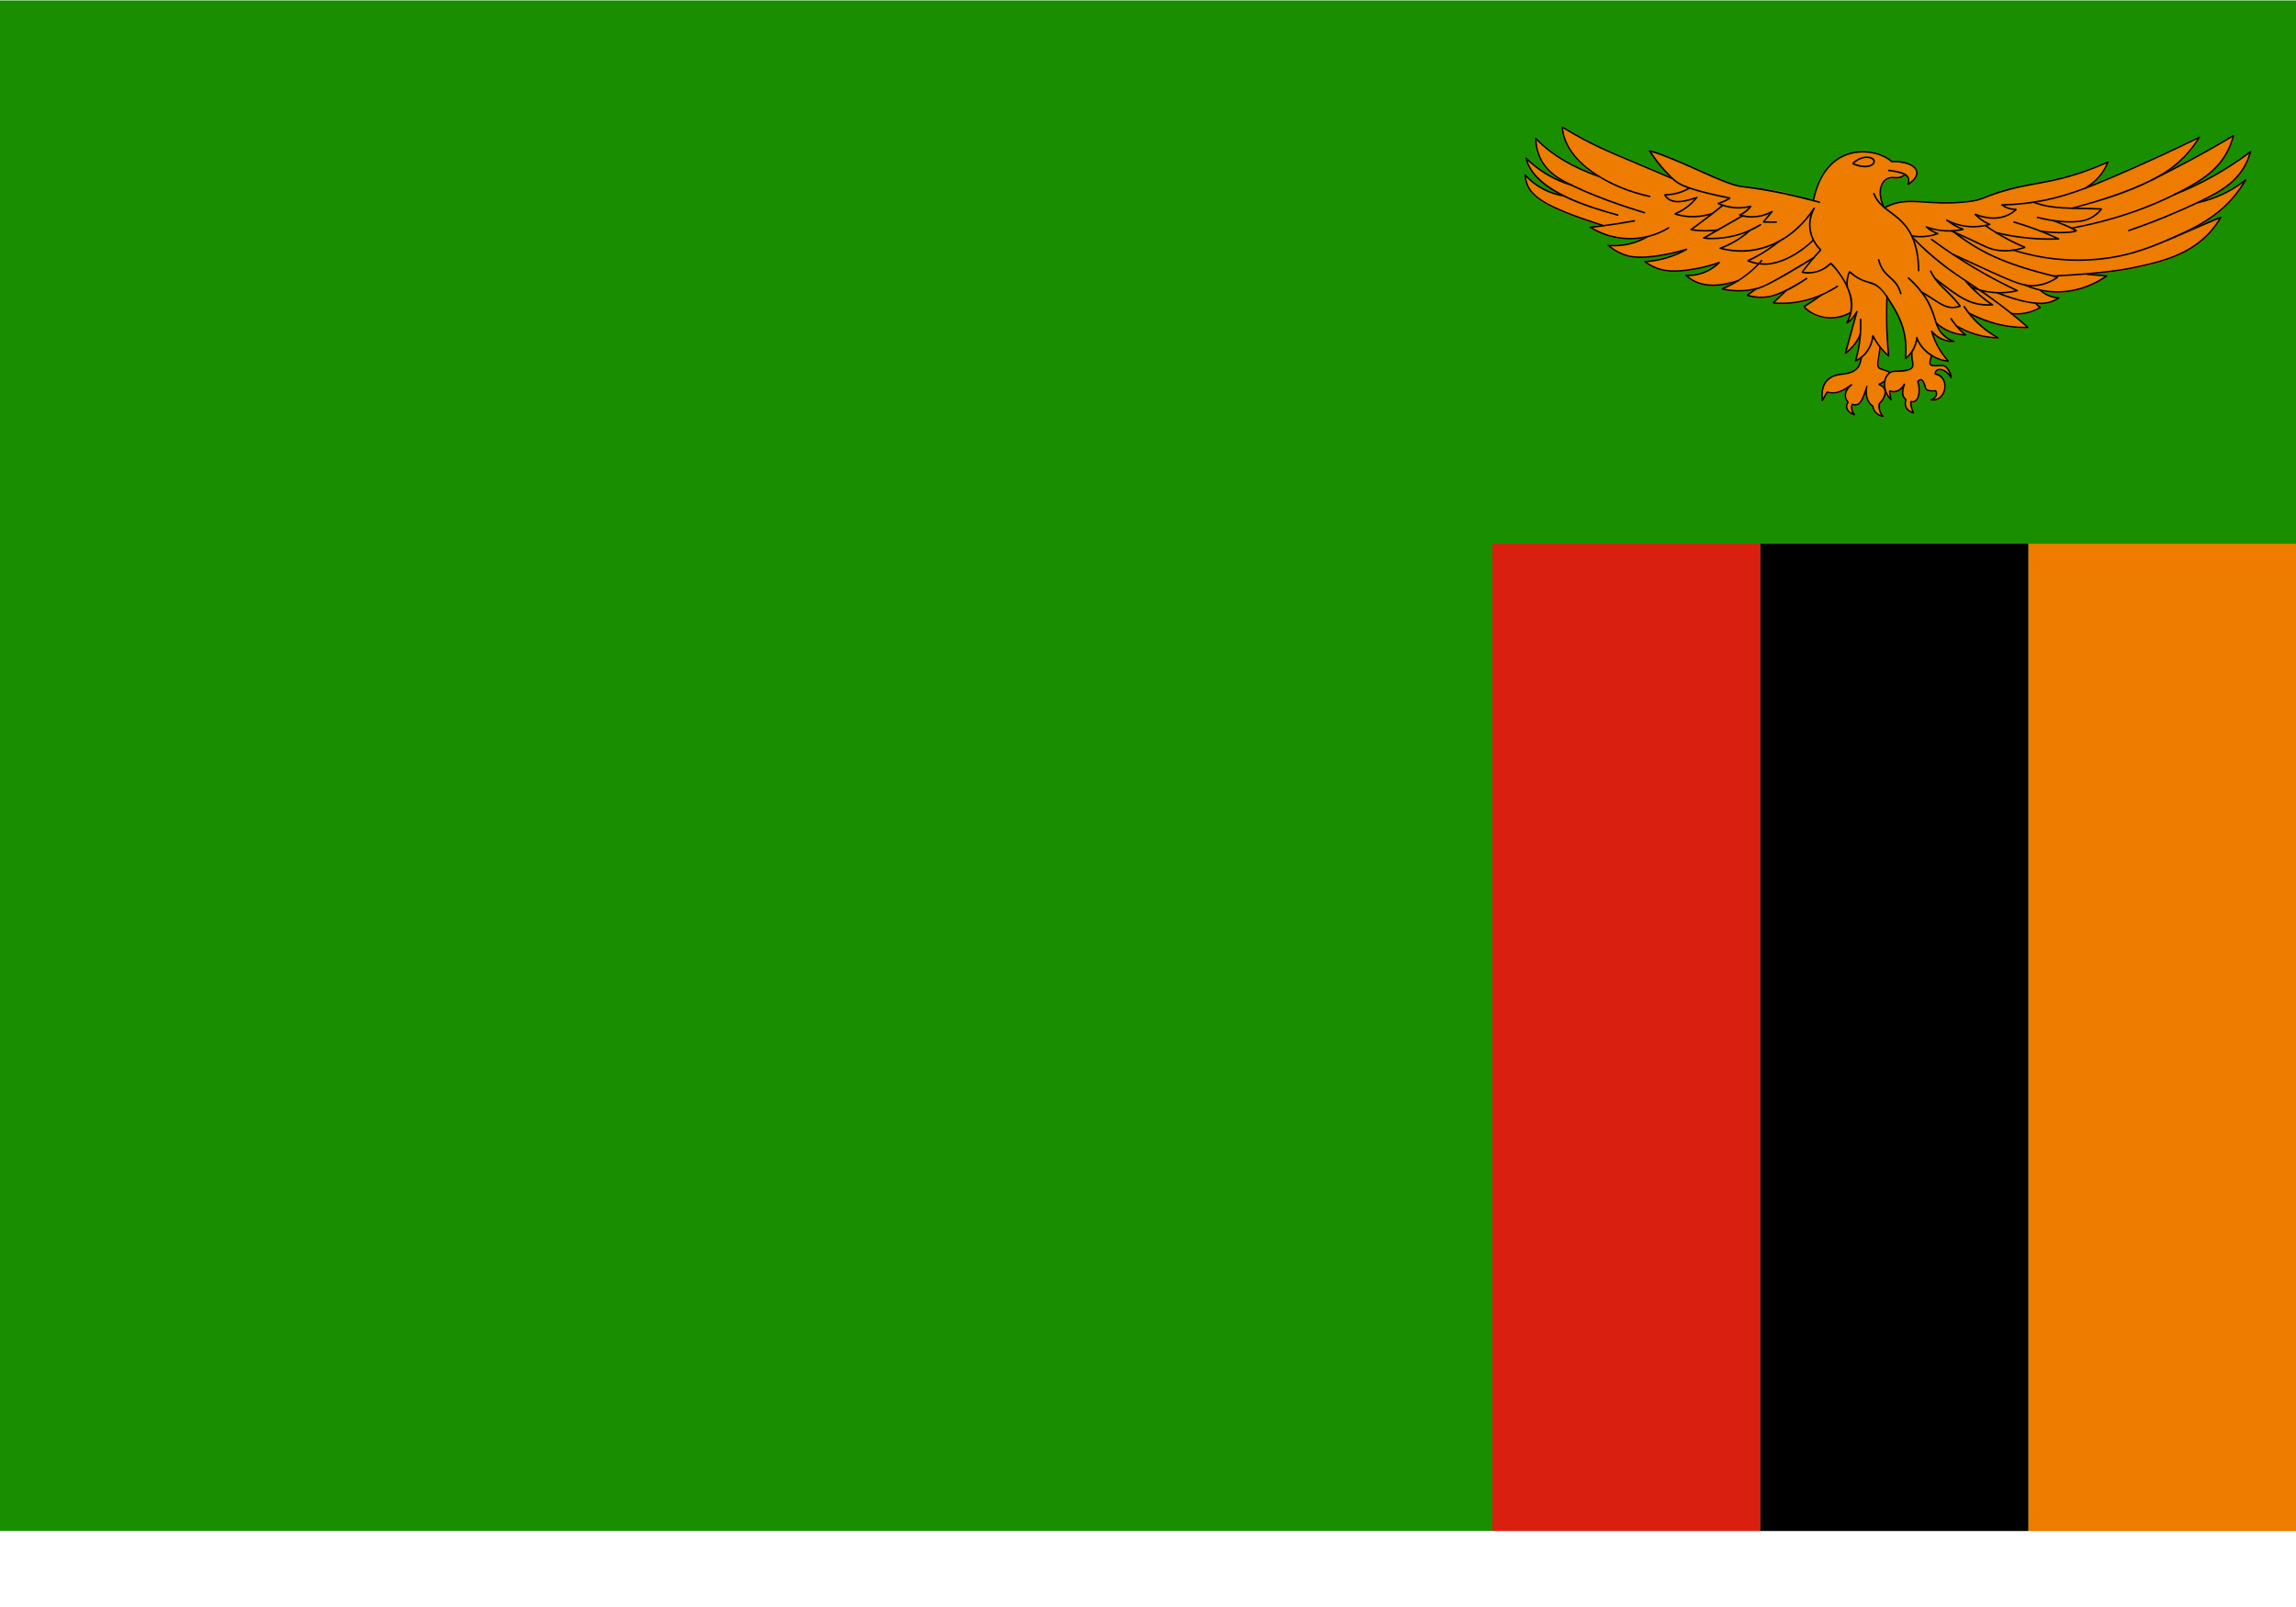 <svg width="30" height="21" viewBox="0 0 30 21" fill="none" xmlns="http://www.w3.org/2000/svg">
<path d="M30 20.006H0V0.006H30V20.006Z" fill="#198F00"/>
<path d="M24.953 4.816L24.971 4.802L24.953 4.816ZM24.971 4.668V4.685V4.668ZM24.39 2.045C24.325 2.045 24.255 2.076 24.202 2.131L24.205 2.148C24.501 2.276 24.589 2.045 24.39 2.045V2.045ZM24.556 3.392C24.551 3.379 24.534 3.384 24.536 3.397C24.604 3.647 24.76 3.609 24.828 3.838C24.83 3.85 24.85 3.845 24.845 3.831C24.777 3.596 24.622 3.635 24.556 3.392V3.392ZM25.48 4.45C25.39 4.44 25.307 4.396 25.249 4.323L25.237 4.32L25.232 4.333C25.27 4.47 25.34 4.6 25.435 4.707C25.28 4.687 25.121 4.575 25.056 4.416V4.41C25.056 4.399 25.038 4.398 25.036 4.409C25.028 4.475 25.013 4.533 24.971 4.595C24.953 4.62 24.933 4.643 24.908 4.664C24.936 4.337 24.835 4.12 24.649 3.851C24.481 3.611 24.406 3.748 24.174 3.543L24.157 3.547C24.134 3.596 24.124 3.649 24.124 3.702C24.084 3.627 24.021 3.53 23.928 3.435H23.913C23.82 3.528 23.692 3.571 23.564 3.55C23.637 3.454 23.715 3.36 23.798 3.273V3.259C23.652 3.121 23.609 2.91 23.712 2.726C23.72 2.715 23.702 2.706 23.695 2.716C23.431 3.123 22.987 3.355 22.509 3.243C22.642 3.19 22.766 3.114 22.873 3.018C22.921 2.996 22.966 2.972 23.012 2.943C23.022 2.936 23.012 2.92 23.002 2.926C22.956 2.953 22.911 2.978 22.863 2.999V3C22.685 3.082 22.489 3.117 22.293 3.104C22.346 3.075 22.396 3.044 22.447 3.015V3.014H22.449C22.562 2.948 22.668 2.888 22.771 2.83C22.889 2.858 23.007 2.844 23.115 2.795C23.09 2.828 23.059 2.862 23.034 2.895L23.039 2.912C23.042 2.912 23.175 2.913 23.21 2.914C23.223 2.914 23.223 2.893 23.21 2.893C23.16 2.892 23.112 2.892 23.062 2.891C23.095 2.851 23.13 2.812 23.162 2.771C23.17 2.762 23.157 2.751 23.15 2.757C23.034 2.821 22.901 2.84 22.771 2.81L22.758 2.808C22.806 2.783 22.848 2.748 22.884 2.705C22.889 2.697 22.881 2.686 22.871 2.688C22.753 2.716 22.63 2.712 22.512 2.673C22.499 2.669 22.489 2.665 22.477 2.66C22.522 2.645 22.567 2.623 22.607 2.597L22.605 2.578C22.529 2.564 22.266 2.513 22.077 2.447C21.964 2.408 21.922 2.381 21.859 2.326C21.839 2.306 21.711 2.19 21.575 1.988C22.007 2.122 22.519 2.418 22.75 2.446C23.069 2.485 23.368 2.544 23.69 2.63L23.77 2.652C23.783 2.656 23.788 2.636 23.775 2.633C23.753 2.626 23.727 2.62 23.705 2.613C23.876 1.817 24.544 1.954 24.709 2.118L24.717 2.121C24.971 2.107 25.154 2.237 24.946 2.387C24.956 2.339 24.941 2.303 24.905 2.276L24.893 2.268C24.845 2.242 24.777 2.229 24.679 2.216C24.667 2.214 24.664 2.234 24.677 2.236C24.765 2.247 24.83 2.261 24.873 2.281C24.823 2.32 24.782 2.316 24.75 2.313C24.591 2.295 24.511 2.46 24.586 2.666C24.541 2.622 24.514 2.578 24.494 2.526C24.488 2.514 24.471 2.52 24.473 2.534C24.509 2.622 24.561 2.67 24.616 2.72L24.619 2.722C24.73 2.814 24.878 2.891 24.971 3.085C25.036 3.228 25.056 3.38 25.059 3.54C25.059 3.552 25.079 3.553 25.079 3.539C25.076 3.385 25.056 3.256 25.018 3.147C25.262 3.394 25.455 3.529 25.679 3.68C25.764 3.783 25.877 3.887 26.003 3.975C25.729 3.98 25.599 3.868 25.29 3.633C25.27 3.605 25.252 3.575 25.234 3.54C25.229 3.528 25.212 3.537 25.217 3.549C25.327 3.764 25.423 3.774 25.596 3.996C25.423 4.044 25.36 3.952 25.116 3.811C25.069 3.749 25.011 3.687 24.943 3.626C24.933 3.616 24.92 3.631 24.93 3.64C24.983 3.689 25.028 3.737 25.071 3.786C25.219 3.96 25.249 4.107 25.292 4.226V4.227C25.33 4.34 25.385 4.402 25.48 4.45V4.45ZM24.574 5.023C24.589 5.015 24.602 5.007 24.614 4.999C24.614 5.019 24.611 5.016 24.614 5.052C24.604 5.041 24.591 5.032 24.574 5.023V5.023ZM24.895 4.696L24.9 4.695C24.915 4.69 24.953 4.65 24.971 4.63C24.976 4.759 24.996 4.768 24.971 4.802C24.951 4.816 24.951 4.821 24.9 4.83C24.77 4.852 24.747 4.827 24.697 4.855C24.684 4.849 24.561 4.803 24.561 4.803C24.526 4.774 24.559 4.693 24.574 4.56C24.607 4.598 24.634 4.627 24.672 4.661C24.679 4.667 24.689 4.662 24.689 4.651C24.689 4.631 24.652 4.351 24.667 3.913C24.817 4.146 24.92 4.347 24.888 4.685L24.895 4.696ZM29.398 1.975C29.14 2.171 28.881 2.322 28.617 2.442V2.443V2.444H28.615C28.906 2.281 29.1 2.113 29.192 1.773C29.205 1.723 29.1 1.833 28.366 2.214H28.364C28.512 2.108 28.635 1.978 28.745 1.798L28.733 1.784C28.09 2.1 27.485 2.356 27.326 2.418H27.324C27.367 2.386 27.407 2.348 27.439 2.308V2.307C27.495 2.241 27.525 2.185 27.552 2.12L27.55 2.109L27.537 2.107C26.787 2.441 26.55 2.328 25.943 2.565C25.872 2.593 25.789 2.632 25.488 2.64C25.099 2.65 24.888 2.56 24.627 2.702L24.622 2.699C24.516 2.473 24.611 2.316 24.747 2.331C24.775 2.334 24.807 2.338 24.845 2.323C24.863 2.316 24.878 2.304 24.893 2.292C24.913 2.307 24.925 2.33 24.925 2.331C24.933 2.352 24.928 2.385 24.92 2.408V2.413V2.414L24.915 2.429L24.936 2.42C25.187 2.257 25.016 2.086 24.72 2.102C24.561 1.95 24.036 1.842 23.788 2.32V2.321C23.74 2.406 23.705 2.513 23.685 2.608C23.165 2.468 23.205 2.489 22.871 2.441C22.6 2.404 22.688 2.43 22.04 2.147C21.937 2.099 21.716 2.008 21.555 1.96C21.547 1.957 21.54 1.967 21.545 1.975C21.567 2.011 21.593 2.047 21.605 2.064C21.663 2.143 21.736 2.232 21.804 2.301C21.025 1.969 20.859 1.915 20.48 1.688L20.415 1.649L20.402 1.66C20.42 1.912 20.603 2.126 20.817 2.268C20.299 2.07 20.068 1.797 20.068 1.797L20.056 1.801C20.046 1.817 20.073 1.955 20.083 1.991V1.993C20.136 2.162 20.254 2.277 20.41 2.366C20.369 2.348 20.327 2.329 20.284 2.306H20.282C20.159 2.241 20.041 2.152 19.948 2.059C19.94 2.052 19.927 2.058 19.93 2.068C19.953 2.165 20.008 2.256 20.076 2.325L20.128 2.376C20.196 2.435 20.279 2.49 20.36 2.536V2.535C20.274 2.519 20.083 2.443 19.935 2.279C19.927 2.272 19.918 2.278 19.918 2.287C19.943 2.555 20.106 2.685 20.904 2.945C20.872 2.95 20.776 2.962 20.776 2.962L20.774 2.979C20.972 3.102 21.213 3.157 21.459 3.115V3.116H21.457C21.379 3.155 21.269 3.186 21.188 3.193C21.166 3.197 21.153 3.197 21.136 3.199L21.11 3.199C21.073 3.2 21.048 3.199 21.012 3.197L21.005 3.199V3.214C21.09 3.285 21.188 3.333 21.271 3.354C21.284 3.357 21.296 3.36 21.296 3.36C21.319 3.364 21.341 3.366 21.362 3.368C21.397 3.371 21.437 3.372 21.47 3.371C21.628 3.364 21.791 3.334 21.944 3.295C21.801 3.36 21.65 3.398 21.492 3.409L21.482 3.416V3.422L21.485 3.425L21.535 3.46C21.6 3.5 21.66 3.523 21.726 3.537C21.922 3.581 22.231 3.516 22.422 3.456C22.314 3.546 22.173 3.595 22.03 3.588C22.02 3.588 22.015 3.6 22.022 3.606C22.195 3.756 22.391 3.761 22.637 3.699H22.635C22.59 3.724 22.544 3.747 22.492 3.767C22.484 3.77 22.484 3.785 22.494 3.787C22.627 3.814 22.765 3.819 22.901 3.793L22.823 3.851V3.869C23.009 3.922 23.14 3.897 23.29 3.827L23.16 3.953L23.157 3.964L23.167 3.969C23.177 3.97 23.185 3.971 23.195 3.971C23.373 3.983 23.547 3.96 23.725 3.895L23.562 4.004L23.564 4.015C23.712 4.177 23.963 4.211 24.169 4.1V4.101C24.159 4.138 24.144 4.179 24.122 4.216L24.124 4.229L24.137 4.231C24.18 4.205 24.202 4.181 24.237 4.13C24.195 4.281 24.122 4.537 24.104 4.614L24.107 4.624L24.112 4.626C24.124 4.626 24.184 4.568 24.195 4.56L24.237 4.509C24.257 4.483 24.277 4.455 24.293 4.425C24.293 4.446 24.272 4.584 24.235 4.714L24.245 4.726L24.305 4.692C24.298 4.729 24.288 4.775 24.267 4.797C24.144 4.928 24.001 4.833 23.871 4.959C23.793 5.032 23.79 5.151 23.8 5.235C23.803 5.244 23.815 5.247 23.82 5.238L23.881 5.135C23.969 5.16 24.046 5.134 24.124 5.085C24.092 5.145 24.089 5.203 24.134 5.257C24.107 5.299 24.117 5.343 24.139 5.371C24.139 5.377 24.174 5.412 24.227 5.429C24.237 5.432 24.242 5.42 24.237 5.412C24.21 5.381 24.2 5.337 24.21 5.296C24.298 5.318 24.333 5.264 24.375 5.141C24.378 5.208 24.403 5.274 24.463 5.315C24.473 5.381 24.516 5.427 24.591 5.448L24.604 5.451L24.611 5.434C24.549 5.364 24.566 5.298 24.566 5.278C24.576 5.271 24.591 5.253 24.607 5.229C24.622 5.207 24.627 5.194 24.632 5.184C24.634 5.175 24.639 5.162 24.642 5.148C24.642 4.947 24.642 5.148 24.642 5.148C24.652 5.165 24.664 5.188 24.677 5.205C24.684 5.214 24.692 5.223 24.699 5.231L24.712 5.233L24.717 5.223L24.702 5.123C24.765 5.141 24.817 5.118 24.855 5.077C24.843 5.138 24.845 5.187 24.893 5.227C24.868 5.295 24.9 5.361 24.961 5.39C24.978 5.399 25.001 5.404 25.003 5.404L25.013 5.389C24.988 5.35 24.976 5.306 24.978 5.26C25.069 5.279 25.114 5.121 25.069 4.991C25.094 4.955 25.109 4.972 25.129 5.007C25.139 5.027 25.141 5.042 25.144 5.054C25.157 5.119 25.214 5.123 25.285 5.117C25.307 5.16 25.274 5.201 25.227 5.216C25.217 5.218 25.217 5.232 25.227 5.234C25.44 5.272 25.506 4.927 25.295 4.879C25.305 4.812 25.408 4.83 25.47 4.917C25.476 4.927 25.485 4.943 25.485 4.943L25.503 4.937C25.501 4.9 25.491 4.867 25.473 4.837C25.405 4.73 25.365 4.777 25.272 4.769C25.209 4.761 25.222 4.755 25.244 4.661C25.312 4.7 25.383 4.723 25.445 4.727C25.536 4.735 25.362 4.667 25.265 4.368C25.332 4.436 25.428 4.474 25.533 4.471C25.543 4.471 25.546 4.456 25.536 4.452C25.476 4.428 25.433 4.4 25.41 4.38L25.383 4.353L25.355 4.316L25.347 4.302L25.325 4.256V4.255C25.498 4.392 25.732 4.409 25.689 4.372C25.664 4.35 25.634 4.321 25.611 4.297C25.762 4.375 25.927 4.422 26.108 4.426C26.118 4.426 26.123 4.415 26.116 4.409C26.116 4.409 26.073 4.386 26.051 4.37C25.943 4.301 25.852 4.231 25.764 4.124C25.973 4.231 26.214 4.291 26.46 4.291L26.5 4.289L26.505 4.273C26.44 4.215 26.377 4.162 26.312 4.111C26.503 4.121 26.694 4.034 26.666 4.012L26.621 3.973C26.726 3.979 26.791 3.965 26.872 3.922H26.874C26.884 3.915 26.897 3.909 26.91 3.902C26.917 3.896 26.912 3.883 26.904 3.883C26.859 3.88 26.842 3.875 26.817 3.868C26.766 3.854 26.724 3.831 26.694 3.808L26.691 3.807C26.962 3.859 27.261 3.801 27.532 3.614L27.535 3.603L27.527 3.596L27.354 3.581C28.283 3.493 28.768 3.293 29.024 2.844C29.029 2.836 29.022 2.826 29.012 2.83C28.916 2.869 28.841 2.902 28.743 2.944L28.74 2.945C28.899 2.857 29.009 2.77 29.107 2.673C29.157 2.624 29.188 2.59 29.225 2.543C29.235 2.53 29.363 2.357 29.351 2.345V2.342L29.336 2.341C29.195 2.457 29.019 2.55 28.813 2.611C29.07 2.485 29.258 2.364 29.373 2.107C29.378 2.102 29.413 1.996 29.416 1.986C29.419 1.976 29.409 1.969 29.398 1.975V1.975ZM24.971 4.802L24.953 4.816L24.971 4.802ZM24.971 4.668V4.685V4.668ZM23.21 2.893C23.16 2.892 23.112 2.892 23.062 2.891C23.095 2.851 23.13 2.812 23.162 2.771C23.17 2.762 23.157 2.751 23.15 2.757C23.034 2.821 22.901 2.84 22.771 2.81C22.781 2.812 22.781 2.824 22.773 2.828L22.771 2.83C22.889 2.858 23.007 2.844 23.115 2.795C23.09 2.828 23.059 2.862 23.034 2.895L23.039 2.912C23.208 2.912 23.22 2.92 23.22 2.903L23.21 2.893ZM24.39 2.045C24.29 2.045 24.174 2.133 24.205 2.148C24.501 2.276 24.589 2.045 24.39 2.045ZM24.845 3.831C24.777 3.596 24.622 3.635 24.556 3.392C24.551 3.379 24.534 3.384 24.536 3.397C24.604 3.647 24.76 3.609 24.828 3.838L24.837 3.845L24.845 3.831ZM24.845 3.831C24.777 3.596 24.622 3.635 24.556 3.392C24.551 3.379 24.534 3.384 24.536 3.397C24.604 3.647 24.76 3.609 24.828 3.838L24.837 3.845L24.845 3.831ZM24.39 2.045C24.29 2.045 24.174 2.133 24.205 2.148C24.501 2.276 24.589 2.045 24.39 2.045Z" fill="#ED7C00"/>
<path d="M24.826 3.837C24.761 3.609 24.604 3.647 24.537 3.397C24.532 3.384 24.552 3.379 24.557 3.392C24.621 3.635 24.778 3.596 24.846 3.831C24.851 3.844 24.831 3.85 24.826 3.837ZM24.206 2.147L24.203 2.131C24.325 2.002 24.497 2.034 24.497 2.109C24.497 2.178 24.37 2.219 24.206 2.147V2.147ZM25.217 3.549L25.222 3.535L25.234 3.54C25.252 3.574 25.271 3.605 25.291 3.633C25.598 3.868 25.73 3.98 26.004 3.975C25.877 3.888 25.765 3.782 25.68 3.679C25.456 3.529 25.262 3.394 25.017 3.147C25.057 3.256 25.077 3.385 25.08 3.539L25.07 3.549L25.06 3.54C25.057 3.381 25.037 3.228 24.97 3.085C24.878 2.891 24.729 2.813 24.619 2.722L24.607 2.71C24.539 2.654 24.499 2.599 24.474 2.533C24.47 2.52 24.489 2.514 24.494 2.526C24.512 2.578 24.542 2.622 24.587 2.666C24.512 2.461 24.591 2.295 24.748 2.312C24.783 2.315 24.823 2.319 24.873 2.281C24.831 2.26 24.763 2.247 24.679 2.236C24.664 2.234 24.666 2.214 24.681 2.216C24.776 2.229 24.846 2.242 24.893 2.268L24.905 2.276C24.943 2.303 24.955 2.339 24.948 2.387C25.154 2.237 24.973 2.107 24.718 2.121L24.709 2.118C24.544 1.955 23.877 1.815 23.705 2.613C23.73 2.62 23.752 2.626 23.775 2.633C23.79 2.636 23.782 2.656 23.77 2.652L23.69 2.63C23.369 2.544 23.07 2.485 22.751 2.446C22.519 2.418 22.006 2.122 21.575 1.987C21.715 2.199 21.859 2.326 21.859 2.326C21.922 2.38 21.964 2.408 22.078 2.447C22.268 2.513 22.529 2.564 22.604 2.578L22.609 2.596C22.567 2.623 22.522 2.644 22.477 2.66C22.489 2.665 22.499 2.669 22.512 2.673C22.629 2.711 22.753 2.716 22.87 2.688C22.881 2.686 22.888 2.696 22.883 2.704C22.851 2.747 22.806 2.783 22.759 2.807L22.771 2.81C22.9 2.84 23.035 2.821 23.149 2.756C23.159 2.75 23.169 2.762 23.162 2.771C23.13 2.811 23.095 2.851 23.062 2.891C23.207 2.892 23.219 2.887 23.219 2.903C23.219 2.919 23.207 2.911 23.04 2.911L23.032 2.895C23.06 2.861 23.09 2.828 23.115 2.795C23.008 2.844 22.888 2.857 22.771 2.83C22.669 2.888 22.562 2.948 22.45 3.014H22.447V3.015C22.397 3.044 22.345 3.074 22.293 3.104C22.489 3.117 22.686 3.081 22.863 3V2.999C22.91 2.978 22.958 2.953 23 2.926C23.012 2.919 23.023 2.936 23.012 2.943C22.968 2.971 22.92 2.996 22.873 3.017C22.766 3.114 22.644 3.189 22.509 3.242C22.988 3.354 23.431 3.123 23.695 2.716C23.705 2.705 23.72 2.715 23.715 2.726C23.61 2.909 23.653 3.121 23.797 3.259V3.273C23.715 3.361 23.638 3.453 23.565 3.55C23.794 3.585 23.902 3.432 23.922 3.432C23.942 3.432 24.064 3.584 24.123 3.702C24.123 3.649 24.136 3.596 24.158 3.547L24.173 3.543C24.41 3.75 24.507 3.611 24.669 3.879C24.811 4.093 24.938 4.307 24.908 4.663C24.933 4.643 24.953 4.62 24.97 4.595C25.012 4.534 25.03 4.476 25.037 4.409C25.037 4.397 25.057 4.398 25.057 4.41L25.055 4.416C25.122 4.575 25.279 4.687 25.436 4.706C25.341 4.599 25.271 4.47 25.232 4.332C25.229 4.322 25.242 4.314 25.249 4.323C25.309 4.395 25.391 4.439 25.481 4.449C25.386 4.402 25.329 4.339 25.291 4.226C25.237 4.07 25.207 3.89 24.93 3.64C24.92 3.631 24.933 3.616 24.943 3.625C25.012 3.687 25.07 3.749 25.117 3.811C25.359 3.951 25.423 4.044 25.595 3.996C25.423 3.772 25.329 3.765 25.217 3.549" fill="#ED7C00"/>
<path d="M24.936 2.42V2.421L24.921 2.415V2.409C24.929 2.386 24.934 2.354 24.926 2.332C24.926 2.33 24.914 2.308 24.894 2.293H24.891C24.857 2.261 24.725 2.243 24.678 2.237C24.665 2.235 24.668 2.215 24.68 2.217C24.777 2.23 24.847 2.243 24.891 2.269C24.941 2.296 24.956 2.335 24.946 2.388C25.155 2.238 24.973 2.108 24.717 2.122L24.71 2.119C24.531 1.942 23.86 1.836 23.703 2.624L23.691 2.631C23.681 2.628 23.683 2.619 23.686 2.609C23.706 2.518 23.733 2.429 23.775 2.347L23.788 2.321V2.32C24.036 1.844 24.561 1.95 24.722 2.102C25.023 2.087 25.182 2.263 24.936 2.42" fill="black"/>
<path d="M24.227 2.135C24.338 2.031 24.477 2.06 24.477 2.11C24.477 2.161 24.368 2.192 24.227 2.135ZM24.393 2.045C24.291 2.045 24.174 2.134 24.207 2.148C24.502 2.277 24.589 2.045 24.393 2.045Z" fill="black"/>
<path d="M23.771 2.652L23.689 2.63C23.367 2.545 23.07 2.485 22.751 2.446C22.52 2.418 22.008 2.122 21.577 1.987C21.695 2.168 21.805 2.272 21.859 2.326C21.921 2.381 21.963 2.408 22.077 2.447C22.268 2.513 22.528 2.564 22.605 2.578L22.61 2.597C22.567 2.624 22.523 2.644 22.476 2.66C22.488 2.665 22.5 2.669 22.513 2.673C22.629 2.711 22.753 2.716 22.872 2.688C22.882 2.686 22.887 2.696 22.882 2.704C22.85 2.747 22.808 2.783 22.758 2.807L22.77 2.81C22.899 2.841 23.035 2.821 23.149 2.756C23.159 2.75 23.169 2.762 23.162 2.771C23.13 2.812 23.095 2.851 23.06 2.891C23.112 2.893 23.159 2.893 23.209 2.893C23.221 2.893 23.221 2.913 23.209 2.913C23.177 2.912 23.041 2.911 23.041 2.911L23.033 2.896C23.06 2.861 23.087 2.828 23.115 2.795C22.909 2.889 22.676 2.821 22.726 2.8C22.773 2.781 22.815 2.751 22.847 2.713C22.711 2.74 22.577 2.725 22.444 2.669V2.65C22.491 2.636 22.535 2.617 22.575 2.593C22.478 2.574 22.248 2.527 22.074 2.467C22.055 2.462 21.923 2.419 21.847 2.341C21.757 2.261 21.634 2.118 21.544 1.975C21.497 1.901 22.159 2.198 22.203 2.219C22.936 2.547 22.567 2.339 23.481 2.557C23.531 2.568 23.625 2.591 23.684 2.608L23.776 2.633C23.788 2.636 23.784 2.656 23.771 2.652" fill="black"/>
<path d="M25.079 3.539L25.07 3.549L25.06 3.54C25.057 3.381 25.037 3.228 24.97 3.085C24.878 2.891 24.729 2.813 24.617 2.722L24.605 2.71C24.54 2.654 24.5 2.599 24.476 2.533C24.471 2.52 24.491 2.514 24.493 2.526C24.582 2.766 24.886 2.782 25.017 3.147C25.057 3.256 25.077 3.385 25.079 3.539" fill="black"/>
<path d="M24.827 3.838C24.76 3.61 24.604 3.648 24.537 3.398C24.532 3.385 24.552 3.38 24.556 3.393C24.621 3.636 24.778 3.597 24.845 3.832C24.85 3.845 24.83 3.851 24.827 3.838" fill="black"/>
<path d="M21.881 2.805V2.786C21.98 2.745 22.069 2.682 22.141 2.601C21.983 2.654 21.817 2.682 21.743 2.55L21.753 2.535C21.864 2.536 21.973 2.506 22.069 2.449C22.081 2.442 22.091 2.459 22.079 2.466C21.985 2.522 21.879 2.553 21.77 2.555C21.891 2.729 22.237 2.515 22.178 2.586C22.108 2.675 22.017 2.747 21.913 2.794C22.062 2.835 22.22 2.83 22.375 2.779C22.387 2.775 22.395 2.794 22.383 2.798C22.215 2.854 22.042 2.856 21.881 2.805" fill="black"/>
<path d="M22.514 2.694C22.472 2.728 22.43 2.761 22.385 2.795C22.37 2.81 22.158 2.968 22.121 2.995C22.227 3.01 22.336 3.01 22.442 2.995C22.454 2.995 22.457 3.008 22.45 3.014V3.015C22.403 3.032 22.037 3.03 22.089 2.993C22.262 2.868 22.37 2.782 22.504 2.675L22.514 2.673L22.519 2.677L22.514 2.694" fill="black"/>
<path d="M23.012 2.943C22.967 2.972 22.92 2.996 22.873 3.017C22.594 3.156 22.191 3.136 22.255 3.102L22.441 2.996V2.995C22.574 2.918 22.742 2.822 22.762 2.812C22.774 2.805 22.784 2.822 22.774 2.828C22.774 2.828 22.624 2.913 22.448 3.015V3.016C22.396 3.044 22.344 3.074 22.293 3.105C22.49 3.117 22.686 3.082 22.864 3V2.999C22.91 2.978 22.957 2.953 23 2.927L23.014 2.929L23.012 2.943" fill="black"/>
<path d="M24.318 4.369L24.293 4.426C24.293 4.426 24.273 4.466 24.239 4.509C24.214 4.54 24.132 4.626 24.112 4.626C24.093 4.626 24.102 4.614 24.236 4.13C24.204 4.18 24.179 4.205 24.137 4.23L24.125 4.228L24.122 4.216C24.266 3.958 24.125 3.665 23.921 3.456C23.763 3.609 23.547 3.581 23.539 3.561C23.534 3.55 23.646 3.415 23.654 3.406C23.683 3.37 23.73 3.315 23.775 3.266C23.656 3.146 23.606 2.973 23.656 2.807C23.544 2.957 23.405 3.078 23.254 3.161C23.224 3.177 23.197 3.19 23.167 3.203C22.947 3.299 22.711 3.316 22.475 3.254C22.465 3.252 22.463 3.238 22.473 3.235C22.726 3.142 22.845 3.01 22.865 3V2.999C22.877 2.995 22.882 3.012 22.872 3.017C22.765 3.114 22.644 3.189 22.51 3.242C22.989 3.354 23.433 3.123 23.696 2.716C23.703 2.705 23.72 2.715 23.713 2.726C23.611 2.909 23.654 3.121 23.797 3.259V3.273C23.708 3.367 23.631 3.46 23.564 3.55C23.795 3.585 23.901 3.432 23.921 3.432C23.941 3.432 24.063 3.584 24.125 3.702C24.132 3.719 24.14 3.735 24.147 3.749V3.75V3.751C24.199 3.863 24.221 3.964 24.194 4.083C24.187 4.12 24.174 4.156 24.157 4.191C24.189 4.166 24.212 4.133 24.256 4.066C24.261 4.057 24.273 4.062 24.273 4.071L24.13 4.591C24.251 4.494 24.288 4.385 24.298 4.365L24.308 4.358L24.318 4.369" fill="black"/>
<path d="M24.683 4.662L24.673 4.661C24.634 4.628 24.606 4.599 24.574 4.561V4.56C24.554 4.54 24.514 4.486 24.477 4.42C24.457 4.545 24.38 4.665 24.249 4.726L24.236 4.725V4.724L24.234 4.714C24.286 4.537 24.308 4.359 24.301 4.172C24.301 4.159 24.321 4.158 24.321 4.172C24.328 4.351 24.308 4.526 24.261 4.698C24.375 4.636 24.447 4.521 24.462 4.386C24.462 4.377 24.475 4.373 24.48 4.382C24.527 4.476 24.589 4.558 24.666 4.629C24.641 4.393 24.636 4.076 24.648 3.852L24.668 3.88C24.653 4.122 24.666 4.423 24.688 4.646L24.683 4.662" fill="black"/>
<path d="M25.532 4.472C25.485 4.474 25.438 4.466 25.398 4.452C25.351 4.436 25.303 4.408 25.264 4.369C25.358 4.656 25.53 4.739 25.445 4.728C25.381 4.723 25.311 4.701 25.244 4.661C25.179 4.625 25.097 4.549 25.05 4.454C25.037 4.52 25.01 4.581 24.97 4.631C24.96 4.641 24.91 4.694 24.9 4.696L24.886 4.686C24.92 4.348 24.818 4.145 24.649 3.888C24.497 3.637 24.403 3.765 24.169 3.568C24.147 3.626 24.139 3.69 24.147 3.752V3.753C24.147 3.764 24.134 3.769 24.127 3.757C24.119 3.711 24.122 3.626 24.157 3.548L24.174 3.544C24.44 3.777 24.463 3.569 24.689 3.913C24.848 4.154 24.933 4.36 24.908 4.664C24.933 4.644 24.953 4.621 24.97 4.596C25.012 4.535 25.03 4.477 25.037 4.41C25.037 4.398 25.057 4.399 25.057 4.411L25.055 4.417C25.122 4.576 25.279 4.688 25.435 4.707C25.341 4.6 25.271 4.471 25.231 4.333C25.229 4.323 25.241 4.315 25.249 4.324C25.308 4.396 25.39 4.44 25.48 4.45C25.386 4.403 25.328 4.34 25.291 4.227C25.236 4.071 25.206 3.891 24.93 3.641C24.92 3.632 24.933 3.617 24.943 3.626C25.254 3.906 25.266 4.117 25.323 4.257L25.346 4.303L25.353 4.317L25.383 4.354L25.425 4.392C25.443 4.408 25.485 4.433 25.537 4.453C25.547 4.457 25.542 4.472 25.532 4.472Z" fill="black"/>
<path d="M25.616 4.01C25.432 4.068 25.362 3.98 25.148 3.852C25.118 3.835 25.103 3.826 25.103 3.826L25.071 3.785C25.347 3.934 25.412 4.048 25.596 3.996C25.424 3.773 25.33 3.765 25.218 3.549C25.21 3.537 25.23 3.528 25.235 3.54C25.297 3.66 25.357 3.715 25.427 3.782C25.481 3.834 25.544 3.893 25.621 3.995L25.616 4.01" fill="black"/>
<path d="M26.035 3.994C25.751 4.008 25.617 3.912 25.3 3.665L25.276 3.646C25.268 3.636 25.28 3.624 25.29 3.633C25.599 3.868 25.729 3.98 26.003 3.975C25.833 3.857 25.686 3.698 25.677 3.678C25.672 3.669 25.681 3.656 25.691 3.664C25.691 3.664 25.739 3.719 25.766 3.746C25.846 3.83 25.936 3.907 26.04 3.976C26.048 3.981 26.045 3.994 26.035 3.994Z" fill="black"/>
<path d="M21.849 2.343C21.849 2.343 21.688 2.273 21.363 2.136C20.976 1.974 20.759 1.883 20.424 1.678C20.471 2.124 21.04 2.446 21.558 2.557C21.568 2.559 21.57 2.577 21.553 2.577C21.326 2.528 21.089 2.439 20.892 2.316L20.818 2.268C20.606 2.123 20.421 1.918 20.402 1.66L20.416 1.65C20.416 1.65 20.555 1.736 20.685 1.806C20.897 1.919 21.089 2.001 21.37 2.118L21.861 2.327C21.868 2.335 21.861 2.348 21.849 2.343" fill="black"/>
<path d="M21.483 2.789C21.282 2.728 20.774 2.565 20.422 2.373C20.183 2.241 20.065 2.062 20.055 1.807C20.055 1.798 20.067 1.793 20.072 1.8C20.269 2.007 20.545 2.175 20.897 2.297C20.91 2.302 20.902 2.321 20.89 2.316C20.547 2.196 20.274 2.034 20.077 1.833C20.092 2.066 20.205 2.233 20.432 2.356C20.784 2.547 21.289 2.709 21.491 2.77C21.503 2.774 21.498 2.793 21.483 2.789" fill="black"/>
<path d="M21.136 2.82C20.749 2.712 20.033 2.509 19.93 2.068C19.927 2.058 19.94 2.052 19.947 2.059C20.112 2.223 20.319 2.345 20.543 2.411C20.555 2.415 20.55 2.434 20.535 2.43C20.321 2.367 20.122 2.253 19.959 2.099C20.09 2.504 20.796 2.704 21.14 2.801C21.153 2.805 21.148 2.824 21.136 2.82" fill="black"/>
<path d="M20.949 2.959C20.1 2.687 19.94 2.547 19.918 2.287C19.918 2.277 19.928 2.272 19.935 2.279C20.066 2.424 20.243 2.519 20.432 2.549C20.447 2.551 20.445 2.571 20.43 2.569C20.245 2.54 20.071 2.45 19.94 2.315C19.972 2.547 20.149 2.683 20.956 2.94C20.968 2.944 20.964 2.963 20.949 2.959" fill="black"/>
<path d="M20.774 2.979C20.767 2.974 20.769 2.962 20.779 2.961C20.971 2.939 21.164 2.91 21.354 2.876C21.366 2.874 21.371 2.893 21.358 2.896C21.176 2.928 20.991 2.956 20.811 2.977C21.117 3.155 21.492 3.153 21.797 2.97C21.81 2.963 21.819 2.98 21.807 2.987C21.489 3.179 21.092 3.177 20.774 2.979Z" fill="black"/>
<path d="M22.023 3.607C22.015 3.601 22.02 3.589 22.03 3.589C22.173 3.596 22.314 3.547 22.423 3.456C22.294 3.497 22.163 3.526 22.035 3.542C21.827 3.567 21.664 3.557 21.486 3.427C21.479 3.422 21.481 3.41 21.491 3.409C21.649 3.399 21.803 3.361 21.946 3.295C21.765 3.341 21.444 3.408 21.252 3.349C21.163 3.322 21.081 3.277 21.007 3.215C20.997 3.208 21.002 3.196 21.012 3.197C21.192 3.212 21.368 3.173 21.521 3.084C21.531 3.077 21.543 3.094 21.531 3.101C21.385 3.187 21.217 3.227 21.044 3.219C21.108 3.269 21.18 3.307 21.259 3.33C21.442 3.386 21.778 3.325 22.035 3.249C22.047 3.246 22.052 3.262 22.042 3.267C21.882 3.358 21.706 3.411 21.521 3.427C21.686 3.538 21.835 3.546 22.03 3.522C22.173 3.504 22.319 3.471 22.46 3.422C22.47 3.418 22.477 3.431 22.472 3.438C22.361 3.547 22.213 3.609 22.057 3.61C22.178 3.704 22.361 3.772 22.709 3.658C22.724 3.654 22.729 3.673 22.717 3.677C22.339 3.8 22.148 3.716 22.023 3.607" fill="black"/>
<path d="M23.707 3.374C23.442 3.536 23.028 3.793 22.902 3.793C22.771 3.82 22.63 3.814 22.496 3.786L22.491 3.768C22.491 3.768 22.573 3.734 22.637 3.699L22.709 3.658C22.828 3.583 22.937 3.487 23.011 3.398C23.018 3.388 23.033 3.401 23.026 3.411C22.907 3.549 22.734 3.685 22.533 3.773C22.778 3.817 22.922 3.764 22.942 3.764L22.947 3.763C23.038 3.733 23.021 3.765 23.695 3.358C23.709 3.35 23.717 3.367 23.707 3.374" fill="black"/>
<path d="M22.826 3.869L22.823 3.851C22.935 3.769 22.947 3.753 22.957 3.766L22.955 3.78L22.851 3.855C22.94 3.878 23.026 3.882 23.111 3.868C23.247 3.845 23.475 3.714 23.599 3.631C23.611 3.624 23.621 3.64 23.611 3.648C23.197 3.926 23.009 3.921 22.826 3.869" fill="black"/>
<path d="M23.168 3.969L23.161 3.952L23.339 3.783C23.347 3.774 23.362 3.788 23.352 3.797L23.191 3.951C23.473 3.971 23.753 3.896 24.001 3.733C24.014 3.725 24.023 3.742 24.014 3.749C23.753 3.919 23.463 3.995 23.168 3.969" fill="black"/>
<path d="M23.566 3.999C23.643 3.95 23.722 3.898 23.797 3.844C23.807 3.836 23.819 3.853 23.809 3.86C23.737 3.912 23.663 3.962 23.586 4.01C23.735 4.162 23.983 4.189 24.181 4.072C24.191 4.065 24.201 4.082 24.191 4.089C23.849 4.292 23.529 4.023 23.566 3.999" fill="black"/>
<path d="M23.044 3.461C22.972 3.458 22.9 3.444 22.834 3.418L22.831 3.399C22.98 3.332 23.116 3.247 23.242 3.144C23.252 3.136 23.264 3.151 23.255 3.16C23.133 3.258 23.004 3.341 22.863 3.407C22.923 3.427 22.982 3.439 23.044 3.441C23.274 3.448 23.527 3.285 23.688 3.13C23.695 3.121 23.71 3.135 23.7 3.144C23.534 3.307 23.277 3.468 23.044 3.461Z" fill="black"/>
<path d="M27.552 2.121L27.542 2.147C27.517 2.205 27.477 2.265 27.442 2.308L27.44 2.309C27.407 2.349 27.367 2.386 27.327 2.419H27.325C27.302 2.437 27.277 2.454 27.252 2.469C27.24 2.476 27.23 2.458 27.242 2.451C27.262 2.431 27.427 2.357 27.525 2.136C26.932 2.396 26.642 2.382 26.272 2.48C25.907 2.577 25.932 2.619 25.725 2.643C25.167 2.71 24.947 2.559 24.642 2.716C24.632 2.721 24.625 2.727 24.617 2.721L24.62 2.705C24.917 2.535 25.167 2.689 25.722 2.624C25.842 2.609 25.88 2.591 25.98 2.551C26.537 2.338 26.8 2.436 27.54 2.108L27.55 2.11L27.552 2.121Z" fill="black"/>
<path d="M24.894 2.292C24.876 2.306 24.859 2.316 24.846 2.322C24.802 2.34 24.765 2.333 24.732 2.33C24.648 2.322 24.563 2.404 24.581 2.553C24.591 2.638 24.618 2.682 24.623 2.702C24.625 2.713 24.61 2.719 24.605 2.708C24.496 2.469 24.593 2.295 24.75 2.312C24.851 2.322 24.874 2.276 24.894 2.268L24.904 2.271L24.894 2.292" fill="black"/>
<path d="M25.683 4.389C25.678 4.389 25.656 4.388 25.631 4.385C25.569 4.376 25.512 4.36 25.447 4.331C25.392 4.307 25.32 4.256 25.325 4.256L25.293 4.226V4.217L25.31 4.218C25.404 4.302 25.526 4.354 25.653 4.367C25.586 4.306 25.529 4.238 25.484 4.171C25.477 4.16 25.494 4.149 25.502 4.16C25.534 4.209 25.569 4.253 25.608 4.295V4.296C25.636 4.325 25.671 4.356 25.691 4.372C25.696 4.378 25.693 4.389 25.683 4.389" fill="black"/>
<path d="M26.11 4.426C25.915 4.422 25.723 4.366 25.556 4.266L25.554 4.252L25.566 4.249C25.718 4.34 25.89 4.394 26.07 4.404C25.903 4.308 25.761 4.174 25.656 4.013C25.649 4.002 25.666 3.991 25.674 4.002C25.786 4.172 25.938 4.312 26.114 4.407L26.119 4.418L26.11 4.426" fill="black"/>
<path d="M26.501 4.289L26.461 4.29C26.227 4.29 25.985 4.235 25.765 4.124C25.75 4.117 25.735 4.11 25.723 4.102L25.733 4.084C25.962 4.199 26.182 4.272 26.474 4.27C25.803 3.688 25.501 3.645 24.985 3.112C24.975 3.102 24.99 3.087 25 3.099C25.314 3.424 25.611 3.609 25.745 3.698L25.865 3.779C25.885 3.779 26.247 4.054 26.314 4.11C26.379 4.162 26.441 4.215 26.506 4.272L26.501 4.289" fill="black"/>
<path d="M28.747 1.798C28.574 2.081 28.366 2.213 28.366 2.213C27.897 2.55 27.095 2.713 27.145 2.713C27.122 2.719 27.1 2.725 27.077 2.731L27.072 2.712V2.711C27.335 2.645 27.804 2.501 28.105 2.347C28.396 2.201 28.574 2.031 28.712 1.817C28.361 1.988 28.005 2.152 27.649 2.305C27.288 2.459 26.982 2.585 26.613 2.646C26.503 2.665 26.355 2.681 26.189 2.687C26.237 2.714 26.29 2.728 26.345 2.726L26.352 2.743C26.222 2.863 26.047 2.892 25.849 2.826C25.896 2.867 25.946 2.9 26.002 2.923C26.009 2.927 26.009 2.939 26.002 2.942C25.989 2.946 25.954 2.955 25.941 2.957C25.921 2.957 25.751 3.007 25.533 2.929C25.57 2.952 25.613 2.972 25.655 2.988C25.663 2.992 25.663 3.005 25.653 3.007C25.618 3.015 25.58 3.021 25.545 3.024L25.535 3.025L25.503 3.027C25.523 3.027 25.377 3.038 25.222 2.993C25.254 3.014 25.287 3.031 25.322 3.043C25.332 3.046 25.332 3.059 25.322 3.062C25.154 3.126 24.976 3.099 24.971 3.085L24.981 3.071C25.054 3.089 25.179 3.089 25.292 3.052C25.244 3.033 25.202 3.007 25.164 2.973C25.154 2.966 25.164 2.953 25.174 2.957C25.279 2.995 25.39 3.011 25.503 3.007H25.505C25.505 3.007 25.555 3.005 25.615 2.994C25.55 2.966 25.488 2.929 25.43 2.884C25.422 2.876 25.43 2.861 25.44 2.867C25.696 3.003 25.919 2.937 25.939 2.937C25.939 2.937 25.944 2.936 25.969 2.93C25.906 2.9 25.851 2.859 25.801 2.808C25.796 2.8 25.803 2.788 25.813 2.792C25.929 2.837 26.144 2.89 26.32 2.746C26.257 2.742 26.202 2.722 26.152 2.686C26.142 2.68 26.147 2.668 26.157 2.668C26.568 2.657 26.882 2.586 27.243 2.45L27.325 2.418C27.503 2.349 28.118 2.088 28.735 1.784L28.747 1.786V1.798" fill="black"/>
<path d="M26.36 3.808C26.246 3.836 26.154 3.835 26.154 3.835C26.134 3.836 26.094 3.835 26.096 3.835C26.014 3.832 25.932 3.819 25.854 3.796C25.82 3.786 25.79 3.775 25.755 3.762C25.742 3.757 25.75 3.739 25.762 3.744C25.762 3.744 25.78 3.75 25.792 3.755C25.952 3.815 26.141 3.834 26.328 3.795C25.944 3.612 25.575 3.39 25.231 3.136C25.221 3.129 25.234 3.113 25.244 3.12C25.333 3.187 25.426 3.252 25.518 3.314H25.52C25.782 3.488 26.056 3.646 26.363 3.789C26.37 3.793 26.37 3.806 26.36 3.808" fill="black"/>
<path d="M25.514 3.332C25.501 3.327 25.511 3.309 25.521 3.314C26.335 3.689 26.434 3.746 26.624 3.718C26.707 3.706 26.789 3.675 26.864 3.625C26.152 3.453 25.855 3.294 25.501 3.025C25.491 3.017 25.503 3.001 25.514 3.009C25.87 3.279 26.167 3.438 26.891 3.611L26.894 3.629C26.809 3.688 26.719 3.725 26.627 3.738C26.432 3.767 26.332 3.709 25.514 3.332" fill="black"/>
<path d="M26.064 3.274C25.947 3.25 25.895 3.204 25.498 3.027C25.486 3.022 25.493 3.002 25.506 3.009C25.902 3.185 25.957 3.231 26.069 3.255C26.182 3.277 26.304 3.269 26.431 3.231C26.256 3.157 26.089 3.064 25.935 2.955C25.925 2.948 25.937 2.932 25.947 2.939C26.107 3.052 26.281 3.148 26.463 3.223V3.241C26.334 3.285 26.197 3.302 26.064 3.274" fill="black"/>
<path d="M26.083 3.051C26.07 3.048 26.075 3.028 26.088 3.031C26.337 3.092 26.597 3.12 26.857 3.113C26.68 3.033 26.497 2.965 26.313 2.912C26.3 2.908 26.305 2.889 26.318 2.892C26.517 2.95 26.714 3.024 26.902 3.113C26.912 3.117 26.909 3.131 26.899 3.132C26.627 3.143 26.352 3.116 26.083 3.051Z" fill="black"/>
<path d="M26.667 3.032C26.654 3.03 26.657 3.01 26.669 3.012C26.847 3.036 27.037 3.035 27.107 3.012C27.017 2.967 26.917 2.925 26.819 2.891C26.807 2.886 26.814 2.867 26.824 2.872C26.879 2.89 27.139 2.991 27.139 3.012C27.142 3.053 26.882 3.061 26.667 3.032" fill="black"/>
<path d="M26.62 2.851C26.608 2.847 26.613 2.828 26.625 2.831C26.84 2.887 27.15 2.924 27.31 2.842C27.357 2.817 27.402 2.783 27.437 2.74C27.045 2.726 26.815 2.746 26.568 2.652C26.558 2.647 26.563 2.628 26.575 2.633C26.823 2.728 27.045 2.705 27.46 2.721L27.467 2.737C27.425 2.79 27.375 2.831 27.317 2.86C27.145 2.949 26.81 2.9 26.62 2.851" fill="black"/>
<path d="M27.065 2.972C27.657 2.861 28.17 2.678 28.637 2.412C28.887 2.266 29.076 2.104 29.169 1.792C28.79 2.02 28.406 2.218 28.114 2.365C28.102 2.371 28.094 2.353 28.104 2.348C28.403 2.197 28.795 1.995 29.179 1.762L29.194 1.773C29.103 2.108 28.91 2.278 28.646 2.429C28.18 2.696 27.663 2.88 27.068 2.991C27.055 2.994 27.053 2.974 27.065 2.972" fill="black"/>
<path d="M27.814 3.003C28.13 2.894 28.439 2.768 28.735 2.627C29.039 2.481 29.283 2.342 29.388 2.009C29.077 2.238 28.75 2.421 28.414 2.551C28.401 2.556 28.394 2.537 28.406 2.532C28.75 2.399 29.084 2.212 29.398 1.975C29.409 1.969 29.419 1.976 29.416 1.985C29.316 2.348 29.062 2.493 28.743 2.645C28.447 2.786 28.138 2.913 27.819 3.022C27.806 3.026 27.801 3.007 27.814 3.003" fill="black"/>
<path d="M26.306 3.279C26.293 3.275 26.298 3.256 26.311 3.26C26.675 3.374 27.046 3.413 27.418 3.377C27.85 3.335 28.149 3.202 28.438 3.074C28.804 2.912 29.096 2.732 29.306 2.39C29.133 2.519 28.937 2.608 28.721 2.657C28.709 2.66 28.704 2.64 28.719 2.637C28.947 2.586 29.156 2.486 29.337 2.342C29.347 2.336 29.357 2.346 29.352 2.355C29.133 2.731 28.832 2.922 28.448 3.093C28.156 3.221 27.855 3.354 27.421 3.397C27.039 3.434 26.665 3.391 26.306 3.279" fill="black"/>
<path d="M26.831 3.597C26.991 3.59 27.539 3.559 27.87 3.489C28.249 3.409 28.721 3.309 28.994 2.86C28.771 2.952 28.547 3.054 28.324 3.146C28.311 3.151 28.306 3.132 28.317 3.127C28.851 2.907 29.057 2.791 29.027 2.844C28.751 3.323 28.264 3.426 27.872 3.509C27.541 3.579 26.991 3.609 26.831 3.617C26.818 3.618 26.818 3.598 26.831 3.597" fill="black"/>
<path d="M26.459 3.735C26.446 3.73 26.456 3.712 26.466 3.717C26.801 3.864 27.176 3.826 27.498 3.613C27.266 3.593 27.256 3.598 27.259 3.582L27.268 3.573L27.529 3.596C27.538 3.597 27.541 3.609 27.534 3.614C27.209 3.839 26.816 3.892 26.459 3.735" fill="black"/>
<path d="M26.095 3.836C26.083 3.831 26.09 3.812 26.103 3.817C26.213 3.861 26.582 4.003 26.784 3.938C26.814 3.928 26.844 3.916 26.872 3.9C26.789 3.89 26.714 3.856 26.652 3.8C26.642 3.791 26.654 3.776 26.664 3.785C26.732 3.845 26.814 3.878 26.904 3.883C26.912 3.883 26.916 3.896 26.909 3.901C26.872 3.925 26.832 3.944 26.792 3.957C26.605 4.017 26.277 3.909 26.095 3.836" fill="black"/>
<path d="M26.276 4.107C26.264 4.106 26.266 4.085 26.281 4.087C26.404 4.104 26.533 4.078 26.64 4.018L26.586 3.968C26.576 3.96 26.588 3.945 26.598 3.953L26.666 4.012V4.027C26.551 4.093 26.416 4.125 26.276 4.107" fill="black"/>
<path d="M25.503 4.937L25.495 4.947L25.485 4.943C25.485 4.943 25.478 4.926 25.47 4.917C25.408 4.829 25.303 4.813 25.296 4.878C25.505 4.926 25.44 5.271 25.229 5.234C25.219 5.232 25.216 5.218 25.226 5.215C25.274 5.201 25.308 5.16 25.286 5.117C25.212 5.123 25.157 5.118 25.144 5.055C25.139 5.029 25.11 4.932 25.07 4.991C25.114 5.121 25.07 5.279 24.978 5.26C24.978 5.306 24.99 5.351 25.012 5.39L25.008 5.405L24.985 5.401C24.916 5.38 24.863 5.309 24.893 5.227C24.846 5.187 24.843 5.139 24.856 5.077C24.819 5.118 24.764 5.141 24.701 5.123L24.719 5.223C24.719 5.233 24.706 5.239 24.701 5.231C24.677 5.207 24.657 5.175 24.642 5.148C24.595 5.051 24.602 4.916 24.694 4.859C24.694 4.859 24.719 4.841 24.754 4.841C24.781 4.839 24.816 4.843 24.878 4.833C24.896 4.829 24.95 4.822 24.963 4.81C24.998 4.789 24.98 4.735 24.973 4.693C24.97 4.671 24.97 4.651 24.97 4.63V4.596C24.978 4.587 24.99 4.591 24.99 4.602C24.99 4.624 24.99 4.668 24.993 4.689C25.008 4.776 25.047 4.861 24.776 4.861C24.746 4.861 24.729 4.861 24.706 4.873V4.874L24.704 4.875C24.682 4.887 24.647 4.926 24.637 4.981V4.982C24.637 5.003 24.612 5.089 24.694 5.192L24.679 5.11L24.694 5.099C24.774 5.131 24.841 5.081 24.873 5.016C24.878 5.006 24.896 5.013 24.893 5.024C24.863 5.106 24.856 5.172 24.91 5.216L24.913 5.228C24.886 5.295 24.92 5.356 24.985 5.378C24.965 5.337 24.955 5.293 24.958 5.246L24.973 5.237C25.055 5.268 25.092 5.113 25.05 4.993C25.045 4.982 25.07 4.952 25.095 4.952C25.132 4.952 25.157 5.013 25.164 5.051C25.167 5.061 25.167 5.067 25.172 5.074C25.184 5.096 25.226 5.104 25.291 5.097C25.301 5.096 25.321 5.13 25.308 5.169C25.301 5.187 25.289 5.205 25.269 5.217C25.425 5.207 25.465 4.93 25.284 4.897L25.276 4.887C25.276 4.795 25.398 4.796 25.475 4.891C25.47 4.876 25.465 4.862 25.455 4.849C25.416 4.781 25.388 4.783 25.341 4.787C25.174 4.801 25.199 4.756 25.229 4.643L25.241 4.635C25.254 4.637 25.249 4.649 25.244 4.661V4.667C25.234 4.704 25.216 4.747 25.234 4.761C25.249 4.771 25.321 4.768 25.341 4.767C25.388 4.764 25.425 4.761 25.473 4.837C25.493 4.867 25.503 4.901 25.503 4.937" fill="black"/>
<path d="M24.602 5.451C24.528 5.439 24.473 5.385 24.463 5.315C24.404 5.273 24.379 5.208 24.374 5.142C24.337 5.249 24.299 5.321 24.207 5.297C24.198 5.337 24.21 5.379 24.237 5.412C24.245 5.419 24.237 5.432 24.227 5.429C24.14 5.404 24.088 5.327 24.135 5.257C24.093 5.206 24.091 5.144 24.125 5.085C24.051 5.131 23.972 5.16 23.88 5.135L23.82 5.238C23.815 5.248 23.803 5.245 23.8 5.235C23.79 5.15 23.793 5.033 23.87 4.96C23.934 4.897 24.004 4.887 24.071 4.879C24.277 4.854 24.289 4.777 24.312 4.667C24.314 4.655 24.334 4.658 24.331 4.672C24.317 4.743 24.304 4.787 24.282 4.81C24.153 4.947 24.009 4.852 23.885 4.974C23.823 5.034 23.813 5.125 23.818 5.201L23.865 5.119L23.877 5.115C23.994 5.15 24.091 5.09 24.185 5.02C24.198 5.013 24.207 5.028 24.198 5.037C24.123 5.095 24.091 5.18 24.155 5.25V5.262C24.116 5.314 24.145 5.369 24.202 5.398C24.175 5.347 24.183 5.267 24.205 5.274C24.222 5.281 24.25 5.286 24.272 5.274C24.317 5.256 24.361 5.127 24.384 5.047C24.386 5.034 24.404 5.039 24.401 5.051C24.384 5.131 24.391 5.246 24.478 5.3L24.48 5.307C24.488 5.364 24.525 5.405 24.577 5.425C24.535 5.361 24.538 5.277 24.55 5.266C24.619 5.203 24.674 5.075 24.547 5.034L24.545 5.014C24.567 5.004 24.597 4.988 24.622 4.972C24.634 4.965 24.644 4.981 24.634 4.988C24.615 5.002 24.595 5.013 24.572 5.023C24.697 5.083 24.634 5.215 24.567 5.278C24.558 5.334 24.572 5.391 24.612 5.435L24.615 5.446L24.602 5.451" fill="black"/>
<path d="M24.695 4.876C24.544 4.803 24.502 4.861 24.539 4.663C24.544 4.626 24.552 4.584 24.556 4.534C24.559 4.521 24.579 4.523 24.576 4.536C24.561 4.683 24.524 4.772 24.561 4.803C24.581 4.812 24.681 4.846 24.703 4.858L24.708 4.871L24.695 4.876" fill="black"/>
<path d="M30 20.006H26.5V7.106H30V20.006Z" fill="#ED7C00"/>
<path d="M26.501 20.006H23V7.106H26.501V20.006Z" fill="black"/>
<path d="M23 20.006H19.499V7.106H23V20.006Z" fill="#D92010"/>
</svg>
